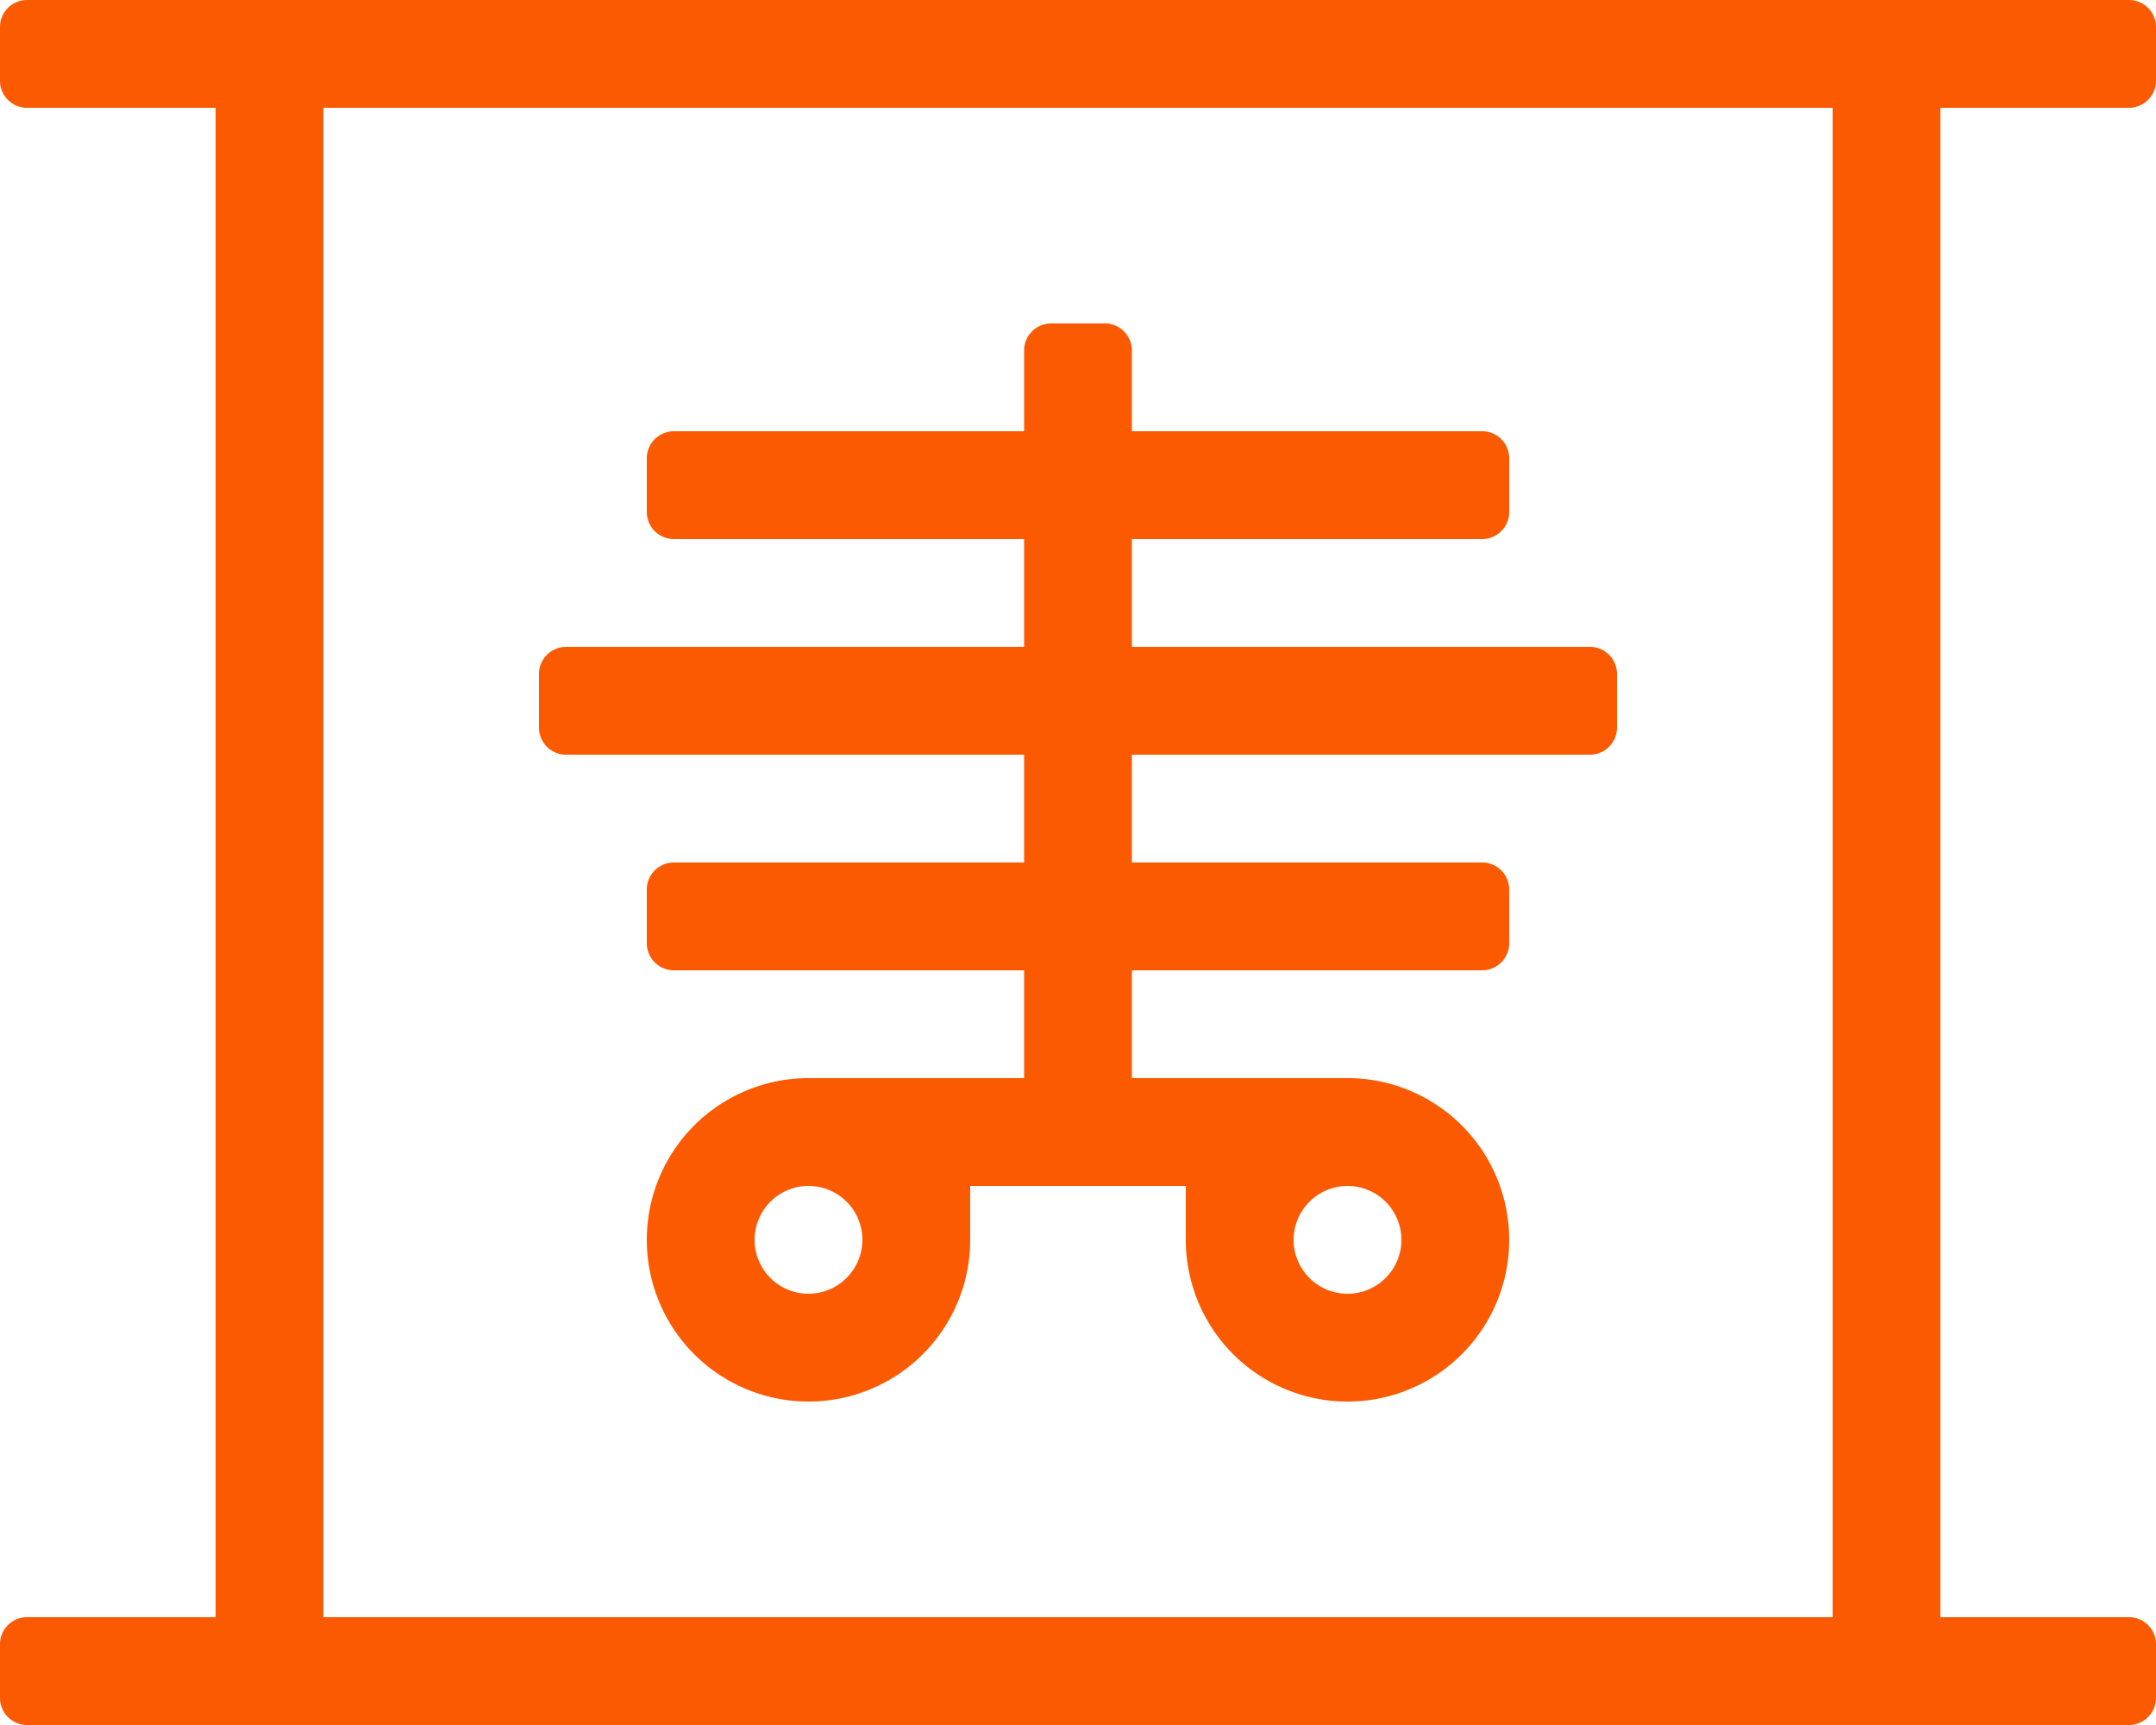 <svg xmlns="http://www.w3.org/2000/svg" width="46" height="36.8" viewBox="0 0 46 36.8">
                                <defs>
                                    <style>
                                        .cls-1 {
                                            fill: #FC5A00
                                        }
                                    </style>
                                </defs>
                                <path id="x-ray"
                                      d="M12.075 16.1h9.775v2.3h-7.475a.577.577 0 0 0-.575.575v1.15a.577.577 0 0 0 .575.575h7.475V23h-4.6a3.45 3.45 0 1 0 3.45 3.45V25.3h4.6v1.15A3.45 3.45 0 1 0 28.75 23h-4.6v-2.3h7.475a.577.577 0 0 0 .575-.575v-1.15a.577.577 0 0 0-.575-.575H24.15v-2.3h9.775a.577.577 0 0 0 .575-.575v-1.15a.577.577 0 0 0-.575-.575H24.15v-2.3h7.475a.577.577 0 0 0 .575-.575v-1.15a.577.577 0 0 0-.575-.575H24.15V7.475a.577.577 0 0 0-.575-.575h-1.15a.577.577 0 0 0-.575.575V9.2h-7.475a.577.577 0 0 0-.575.575v1.15a.577.577 0 0 0 .575.575h7.475v2.3h-9.775a.577.577 0 0 0-.575.575v1.15a.577.577 0 0 0 .575.575zm5.175 11.5a1.15 1.15 0 1 1 1.15-1.15 1.153 1.153 0 0 1-1.15 1.15zm11.5-2.3a1.15 1.15 0 1 1-1.15 1.15 1.153 1.153 0 0 1 1.15-1.15zm16.675-23A.577.577 0 0 0 46 1.725V.575A.577.577 0 0 0 45.425 0H.575A.577.577 0 0 0 0 .575v1.15a.577.577 0 0 0 .575.575H4.6v32.2H.575a.577.577 0 0 0-.575.575v1.15a.577.577 0 0 0 .575.575h44.85a.577.577 0 0 0 .575-.575v-1.15a.577.577 0 0 0-.575-.575H41.4V2.3zM39.1 34.5H6.9V2.3h32.2z"
                                      class="cls-1"/>
                            </svg>
